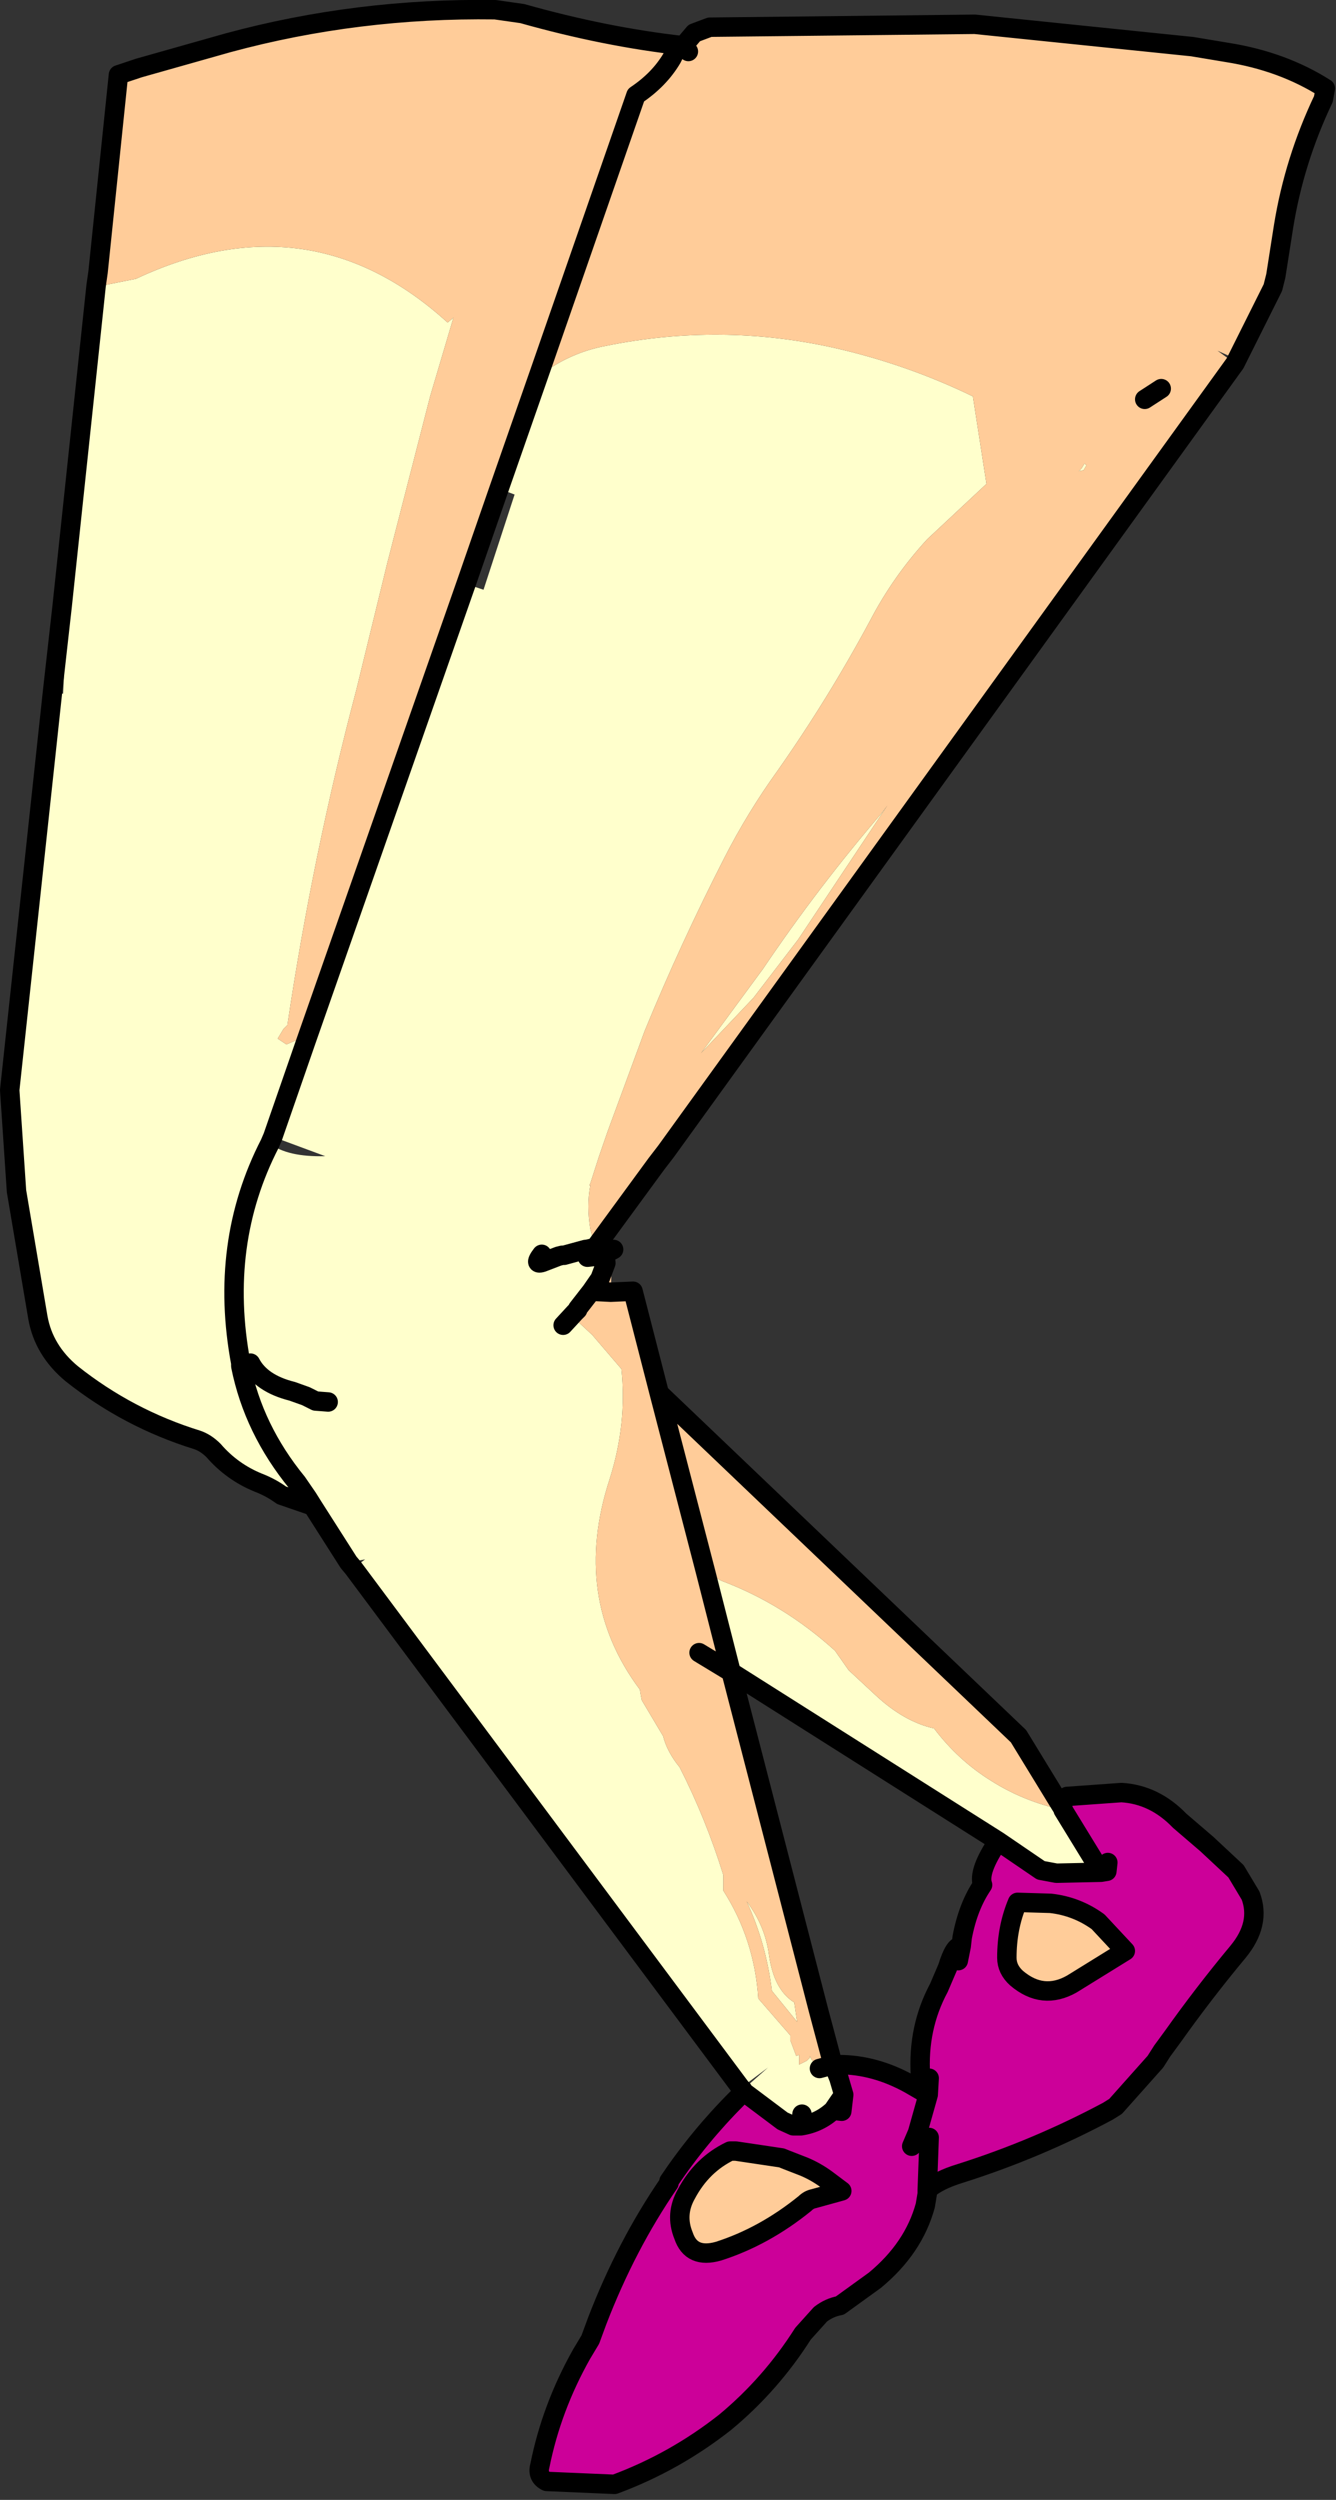 <?xml version="1.0" encoding="UTF-8" standalone="no"?>
<svg xmlns:xlink="http://www.w3.org/1999/xlink" height="128.65px" width="68.8px" xmlns="http://www.w3.org/2000/svg">
  <rect width="100%" height="100%" fill="#333333" stroke="none"/>
  <g transform="matrix(1.0, 0.0, 0.0, 1.0, 31.45, 27.15)">
    <path d="M-0.8 37.05 L-0.5 37.5 -0.75 37.5 -1.2 37.55 -0.75 37.5 -0.5 37.5 Q-0.25 37.6 -0.25 37.85 L-0.55 38.65 -1.0 39.3 -1.7 40.2 -1.7 40.25 -1.6 40.6 -1.7 40.7 -1.65 40.9 -0.95 41.55 0.55 43.3 Q0.85 46.1 -0.05 48.95 -2.05 55.05 1.5 59.8 L1.55 60.1 1.6 60.35 2.7 62.2 Q2.9 63.0 3.55 63.8 4.9 66.45 5.8 69.35 L5.8 69.6 5.8 70.15 Q7.4 72.65 7.6 75.7 L9.25 77.6 9.25 77.85 9.55 78.65 9.7 78.6 9.7 79.1 10.1 78.9 10.25 78.75 10.25 78.65 10.35 78.85 10.75 79.3 Q11.1 79.5 11.55 79.3 L11.75 79.8 12.0 80.65 11.45 81.45 Q10.75 82.1 9.8 82.25 L9.4 82.25 8.85 82.0 6.85 80.5 6.8 80.4 8.1 79.25 6.7 80.3 -13.25 53.55 -12.65 53.1 -13.5 53.25 -15.35 50.35 -15.6 49.95 -16.15 49.15 Q-18.4 46.4 -19.05 43.15 L-19.05 43.1 -19.05 43.0 Q-20.2 36.85 -17.55 31.7 -20.2 36.85 -19.05 43.0 L-19.05 43.1 -19.05 43.15 Q-18.4 46.4 -16.15 49.15 L-15.6 49.95 -15.35 50.35 -16.95 49.8 Q-17.5 49.4 -18.15 49.15 -19.5 48.6 -20.45 47.5 -20.85 47.1 -21.3 46.95 -24.85 45.85 -27.75 43.55 -29.2 42.35 -29.5 40.65 L-30.6 34.15 -30.95 28.95 -28.75 8.5 -28.2 8.55 -28.1 6.3 -27.8 4.1 -28.25 4.05 -26.5 -12.45 -26.45 -12.4 -24.45 -12.8 Q-15.5 -17.0 -8.4 -10.55 L-8.1 -10.8 -9.3 -6.75 -11.5 1.8 -13.1 8.35 Q-15.35 16.85 -16.65 25.6 L-16.85 25.8 -17.15 26.3 -16.7 26.6 -16.0 26.3 -15.7 26.45 -7.45 2.9 -6.55 3.2 -4.95 -1.7 -5.75 -2.0 -3.55 -8.3 -3.2 -8.15 Q-1.85 -9.05 -0.25 -9.35 5.65 -10.55 11.5 -9.25 15.25 -8.4 18.65 -6.75 L19.35 -2.25 16.3 0.6 Q14.55 2.5 13.35 4.8 11.2 8.8 8.6 12.5 7.05 14.65 5.85 17.0 3.6 21.4 1.75 25.9 L-0.15 31.05 -0.6 32.35 -1.05 33.75 -1.1 33.85 -1.05 33.85 Q-1.25 34.9 -1.05 36.1 L-0.8 37.05 -1.25 37.15 -1.3 37.15 -2.4 37.45 -2.5 37.45 -2.7 37.5 -3.35 37.75 Q-4.05 38.05 -3.55 37.4 -4.05 38.05 -3.35 37.75 L-2.7 37.5 -2.5 37.45 -2.4 37.45 -1.3 37.15 -1.25 37.15 -0.8 37.05 M-17.4 31.35 L-15.7 26.45 -17.4 31.35 -17.55 31.7 Q-16.65 32.4 -14.7 32.35 L-17.4 31.35 M9.85 81.65 L9.8 82.25 9.85 81.65 M24.35 -2.95 L24.1 -2.9 24.25 -3.05 24.4 -3.3 24.5 -3.2 24.35 -2.95 M13.95 14.7 L14.25 14.3 9.65 21.2 7.35 24.2 4.65 27.05 7.85 22.7 Q10.65 18.55 13.95 14.7 M23.3 66.0 L25.2 69.1 25.25 69.2 22.95 69.25 22.15 69.1 19.95 67.6 6.2 58.9 4.9 53.8 5.1 53.7 5.15 53.9 5.7 54.2 Q8.9 55.4 11.55 57.8 L12.25 58.8 13.65 60.1 Q15.1 61.45 16.65 61.8 17.9 63.45 19.6 64.5 21.25 65.55 23.3 66.0 M7.0 70.7 Q7.95 71.95 8.15 73.45 8.4 75.25 9.45 75.9 L9.6 76.9 8.3 75.3 Q8.0 72.85 7.0 70.7 M-14.55 45.0 L-15.2 44.95 -15.7 44.7 -16.4 44.45 Q-18.0 44.05 -18.55 43.0 -18.0 44.05 -16.4 44.45 L-15.7 44.7 -15.2 44.95 -14.55 45.0 M-2.45 41.05 L-1.85 40.4 -1.7 40.25 -1.85 40.4 -2.45 41.05" fill="#ffffcc" fill-rule="evenodd" stroke="none"/>
    <path d="M4.0 -24.5 L3.75 -24.85 3.75 -24.8 3.75 -24.85 4.0 -24.5 M-26.4 -13.15 L-25.35 -23.3 -24.9 -23.45 -24.3 -23.65 -19.7 -24.95 Q-13.05 -26.75 -5.95 -26.65 L-4.55 -26.45 Q-0.3 -25.25 3.7 -24.8 L3.75 -24.8 4.3 -25.45 5.1 -25.75 18.75 -25.9 29.95 -24.75 31.75 -24.45 Q34.6 -24.0 36.8 -22.6 L36.7 -22.05 Q35.2 -18.9 34.65 -15.5 L34.25 -12.95 34.1 -12.35 32.25 -8.65 31.25 -9.1 32.15 -8.45 2.85 32.1 3.0 32.3 2.35 32.75 -0.8 37.05 -1.05 36.1 Q-1.25 34.9 -1.05 33.85 L-1.1 33.85 -1.05 33.75 -0.6 32.35 -0.15 31.05 1.75 25.9 Q3.6 21.4 5.85 17.0 7.05 14.65 8.6 12.5 11.2 8.8 13.35 4.8 14.55 2.5 16.3 0.6 L19.35 -2.25 18.65 -6.75 Q15.25 -8.4 11.5 -9.25 5.65 -10.55 -0.25 -9.35 -1.85 -9.05 -3.2 -8.15 L-3.55 -8.3 -5.75 -2.0 -7.45 2.9 -15.7 26.45 -16.0 26.3 -16.7 26.6 -17.15 26.3 -16.85 25.8 -16.65 25.6 Q-15.35 16.85 -13.1 8.35 L-11.5 1.8 -9.3 -6.75 -8.1 -10.8 -8.4 -10.55 Q-15.5 -17.0 -24.45 -12.8 L-26.45 -12.4 -26.5 -12.45 -26.4 -13.15 -26.5 -12.45 -26.7 -12.65 -26.65 -12.9 -26.4 -13.15 M3.7 -24.8 L3.3 -24.45 3.15 -24.15 Q2.5 -23.05 1.3 -22.25 L-3.55 -8.3 1.3 -22.25 Q2.5 -23.05 3.15 -24.15 L3.3 -24.45 3.7 -24.8 M27.5 -6.6 L28.35 -7.15 27.5 -6.6 M24.35 -2.95 L24.5 -3.2 24.4 -3.3 24.25 -3.05 24.1 -2.9 24.35 -2.95 M13.95 14.7 Q10.65 18.55 7.85 22.7 L4.65 27.05 7.35 24.2 9.65 21.2 14.25 14.3 13.95 14.7 M2.85 32.1 L2.35 32.75 2.85 32.1 M0.0 39.35 L1.15 39.3 2.5 44.55 21.0 62.2 23.05 65.55 23.3 65.95 23.3 66.0 23.3 65.95 23.4 66.0 23.3 66.0 Q21.25 65.55 19.6 64.5 17.9 63.45 16.65 61.8 15.1 61.45 13.65 60.1 L12.25 58.8 11.55 57.8 Q8.9 55.4 5.7 54.2 L5.15 53.9 5.1 53.7 4.9 53.8 6.2 58.9 4.55 57.9 6.2 58.9 10.7 76.3 11.3 78.55 11.35 78.75 11.5 79.1 10.75 79.3 11.5 79.1 11.35 78.75 11.6 78.95 11.75 79.1 11.85 79.15 11.55 79.3 11.5 79.1 11.75 79.1 11.5 79.1 11.55 79.3 Q11.1 79.5 10.75 79.3 L10.35 78.85 10.25 78.65 10.25 78.75 10.1 78.9 9.7 79.1 9.7 78.6 9.55 78.65 9.25 77.85 9.25 77.6 7.6 75.7 Q7.4 72.65 5.8 70.15 L5.8 69.6 5.8 69.35 Q4.9 66.45 3.55 63.8 2.9 63.0 2.7 62.2 L1.6 60.35 1.55 60.1 1.5 59.8 Q-2.05 55.05 -0.05 48.95 0.85 46.1 0.55 43.3 L-0.95 41.55 -1.65 40.9 -1.7 40.7 -1.6 40.6 -1.7 40.25 -1.7 40.2 -1.0 39.3 -0.55 38.65 -0.25 37.85 0.05 38.1 0.0 39.35 -1.0 39.3 0.0 39.35 M20.95 70.75 L22.65 70.8 Q24.0 70.95 25.1 71.75 L26.5 73.25 23.75 74.95 Q22.25 75.8 20.9 74.65 20.4 74.2 20.4 73.6 20.4 72.05 20.95 70.75 M7.0 70.7 Q8.0 72.85 8.3 75.3 L9.6 76.9 9.45 75.9 Q8.4 75.25 8.15 73.45 7.95 71.95 7.0 70.7 M9.95 84.35 Q10.55 84.6 11.1 85.0 L11.9 85.6 10.45 86.0 Q10.2 86.05 10.0 86.25 7.9 87.95 5.55 88.7 4.15 89.1 3.75 87.9 3.3 86.8 3.9 85.75 4.7 84.25 6.15 83.55 L6.45 83.55 8.8 83.9 9.05 84.0 9.35 83.9 9.35 83.85 9.85 84.0 10.05 84.2 9.95 84.35 9.05 84.0 9.95 84.35 M4.9 53.8 L2.5 44.55 4.9 53.8" fill="#ffcc99" fill-rule="evenodd" stroke="none"/>
    <path d="M6.85 80.5 L8.85 82.0 9.4 82.25 9.75 82.25 9.8 82.25 Q10.75 82.1 11.45 81.45 L11.9 81.5 12.0 80.65 11.75 79.8 11.55 79.3 11.85 79.15 11.75 79.1 Q13.6 79.1 15.4 80.1 15.95 80.25 15.95 79.65 15.8 77.2 16.9 75.15 L17.35 74.1 Q17.7 72.95 18.05 73.0 L18.1 72.55 Q18.4 70.95 19.15 69.85 18.9 69.15 19.95 67.6 L22.15 69.1 22.95 69.25 25.25 69.2 25.2 69.1 23.3 66.0 23.4 66.0 23.3 65.95 23.05 65.55 23.5 65.3 26.3 65.1 Q28.0 65.2 29.3 66.55 L30.7 67.75 32.2 69.15 32.95 70.4 Q33.5 71.85 32.3 73.3 30.55 75.4 28.95 77.65 L28.4 78.4 28.05 78.95 26.0 81.25 25.6 81.5 Q21.95 83.45 18.0 84.7 16.85 85.05 16.3 85.55 L16.3 85.75 16.2 86.35 Q15.6 88.55 13.6 90.2 L11.8 91.5 Q11.25 91.6 10.8 91.95 L9.9 92.95 Q8.25 95.55 5.9 97.5 3.3 99.55 0.2 100.7 L-3.3 100.55 Q-3.8 100.3 -3.65 99.75 -3.05 96.75 -1.5 94.0 L-1.05 93.25 -0.7 92.3 Q0.8 88.4 3.0 85.2 L3.0 85.15 3.0 85.1 Q4.55 82.8 6.5 80.85 L6.85 80.5 M17.9 73.75 L18.05 73.0 17.9 73.75 M20.95 70.75 Q20.4 72.05 20.4 73.6 20.4 74.2 20.9 74.65 22.25 75.8 23.75 74.95 L26.5 73.25 25.1 71.75 Q24.0 70.95 22.65 70.8 L20.95 70.75 M25.6 68.7 L25.55 69.15 25.25 69.2 25.55 69.15 25.6 68.7 M16.4 79.8 L16.35 80.65 15.4 80.1 16.35 80.65 16.4 79.8 M9.05 84.0 L8.8 83.9 6.45 83.55 6.15 83.55 Q4.7 84.25 3.9 85.75 3.3 86.8 3.75 87.9 4.15 89.1 5.55 88.7 7.9 87.95 10.0 86.25 10.2 86.05 10.45 86.0 L11.9 85.6 11.1 85.0 Q10.55 84.6 9.95 84.35 L10.05 84.2 9.85 84.0 9.35 83.85 9.35 83.9 9.05 84.0 M15.5 83.3 L15.8 82.6 16.35 80.65 15.8 82.6 15.5 83.3 M16.4 82.85 L16.3 85.55 16.4 82.85" fill="#cc0099" fill-rule="evenodd" stroke="none"/>
    <path d="M3.75 -24.8 L3.75 -24.85 4.0 -24.5 M-26.4 -13.15 L-25.35 -23.3 -24.9 -23.45 -24.3 -23.65 -19.7 -24.95 Q-13.05 -26.75 -5.95 -26.65 L-4.55 -26.45 Q-0.3 -25.25 3.7 -24.8 L3.75 -24.8 4.3 -25.45 5.1 -25.75 18.75 -25.9 29.95 -24.75 31.75 -24.45 Q34.6 -24.0 36.8 -22.6 L36.7 -22.05 Q35.2 -18.9 34.65 -15.5 L34.25 -12.95 34.1 -12.35 32.25 -8.65 32.15 -8.45 2.85 32.1 2.35 32.75 -0.8 37.05 -1.25 37.15 -1.3 37.15 -2.4 37.45 -2.5 37.45 -2.7 37.5 -3.35 37.75 Q-4.05 38.05 -3.55 37.4 M-0.5 37.5 L0.15 37.15 M-3.55 -8.3 L1.3 -22.25 Q2.5 -23.05 3.15 -24.15 L3.3 -24.45 3.7 -24.8 M-3.55 -8.3 L-5.75 -2.0 -7.45 2.9 -15.7 26.45 -17.4 31.35 -17.55 31.7 Q-20.2 36.85 -19.05 43.0 L-19.05 43.1 -19.05 43.15 Q-18.4 46.4 -16.15 49.15 L-15.6 49.95 -15.35 50.35 -13.5 53.25 -13.25 53.55 6.7 80.3 6.8 80.4 6.85 80.5 8.85 82.0 9.4 82.25 9.8 82.25 9.85 81.65 M28.35 -7.15 L27.5 -6.6 M0.0 39.35 L1.15 39.3 2.5 44.55 21.0 62.2 23.05 65.55 23.3 65.95 23.3 66.0 25.2 69.1 25.25 69.2 25.55 69.15 25.6 68.7 M23.5 65.3 L26.3 65.1 Q28.0 65.2 29.3 66.55 L30.7 67.75 32.2 69.15 32.95 70.4 Q33.5 71.85 32.3 73.3 30.55 75.4 28.95 77.65 L28.4 78.4 28.05 78.95 26.0 81.25 25.6 81.5 Q21.95 83.45 18.0 84.7 16.85 85.05 16.3 85.55 L16.3 85.75 16.2 86.35 Q15.6 88.55 13.6 90.2 L11.8 91.5 Q11.25 91.6 10.8 91.95 L9.9 92.95 Q8.25 95.55 5.9 97.5 3.3 99.55 0.2 100.7 L-3.3 100.55 Q-3.8 100.3 -3.65 99.75 -3.05 96.75 -1.5 94.0 L-1.05 93.25 -0.7 92.3 Q0.8 88.4 3.0 85.2 L3.0 85.15 3.0 85.1 Q4.55 82.8 6.5 80.85 M19.95 67.6 L22.15 69.1 22.95 69.25 25.25 69.2 M4.9 53.8 L6.2 58.9 19.95 67.6 Q18.9 69.15 19.15 69.85 18.4 70.95 18.1 72.55 L18.05 73.0 17.9 73.75 M20.95 70.75 L22.65 70.8 Q24.0 70.95 25.1 71.75 L26.5 73.25 23.75 74.95 Q22.25 75.8 20.9 74.65 20.4 74.2 20.4 73.6 20.4 72.05 20.95 70.75 M6.2 58.9 L4.55 57.9 M10.75 79.3 L11.5 79.1 11.35 78.75 11.3 78.55 10.7 76.3 6.2 58.9 M18.05 73.0 Q17.7 72.95 17.35 74.1 L16.9 75.15 Q15.8 77.2 15.95 79.65 15.95 80.25 15.4 80.1 L16.35 80.65 16.4 79.8 M11.75 79.1 Q13.6 79.1 15.4 80.1 M11.55 79.3 L11.75 79.8 12.0 80.65 11.9 81.5 11.45 81.45 Q10.75 82.1 9.8 82.25 L9.75 82.25 9.4 82.25 M11.75 79.1 L11.5 79.1 11.55 79.3 M11.45 81.45 L12.0 80.65 M9.95 84.35 Q10.55 84.6 11.1 85.0 L11.9 85.6 10.45 86.0 Q10.2 86.05 10.0 86.25 7.9 87.95 5.55 88.7 4.15 89.1 3.75 87.9 3.3 86.8 3.9 85.75 4.7 84.25 6.15 83.55 L6.45 83.55 8.8 83.9 9.05 84.0 9.95 84.35 M16.3 85.55 L16.4 82.85 M16.35 80.65 L15.8 82.6 15.5 83.3 M2.5 44.55 L4.9 53.8 M-26.4 -13.15 L-26.5 -12.45 -28.25 4.05 -28.75 8.5 -30.95 28.95 -30.6 34.15 -29.5 40.65 Q-29.2 42.35 -27.75 43.55 -24.85 45.85 -21.3 46.95 -20.85 47.1 -20.45 47.5 -19.5 48.6 -18.15 49.15 -17.5 49.4 -16.95 49.8 L-15.35 50.35 M-18.55 43.0 Q-18.0 44.05 -16.4 44.45 L-15.7 44.7 -15.2 44.95 -14.55 45.0 M-1.2 37.55 L-0.75 37.5 -0.5 37.5 Q-0.25 37.6 -0.25 37.85 L-0.55 38.65 -1.0 39.3 -1.7 40.2 -1.7 40.25 -1.85 40.4 -2.45 41.05 M0.0 39.35 L-1.0 39.3" fill="none" stroke="#000000" stroke-linecap="round" stroke-linejoin="round" stroke-width="1.0"/>
  </g>
</svg>
